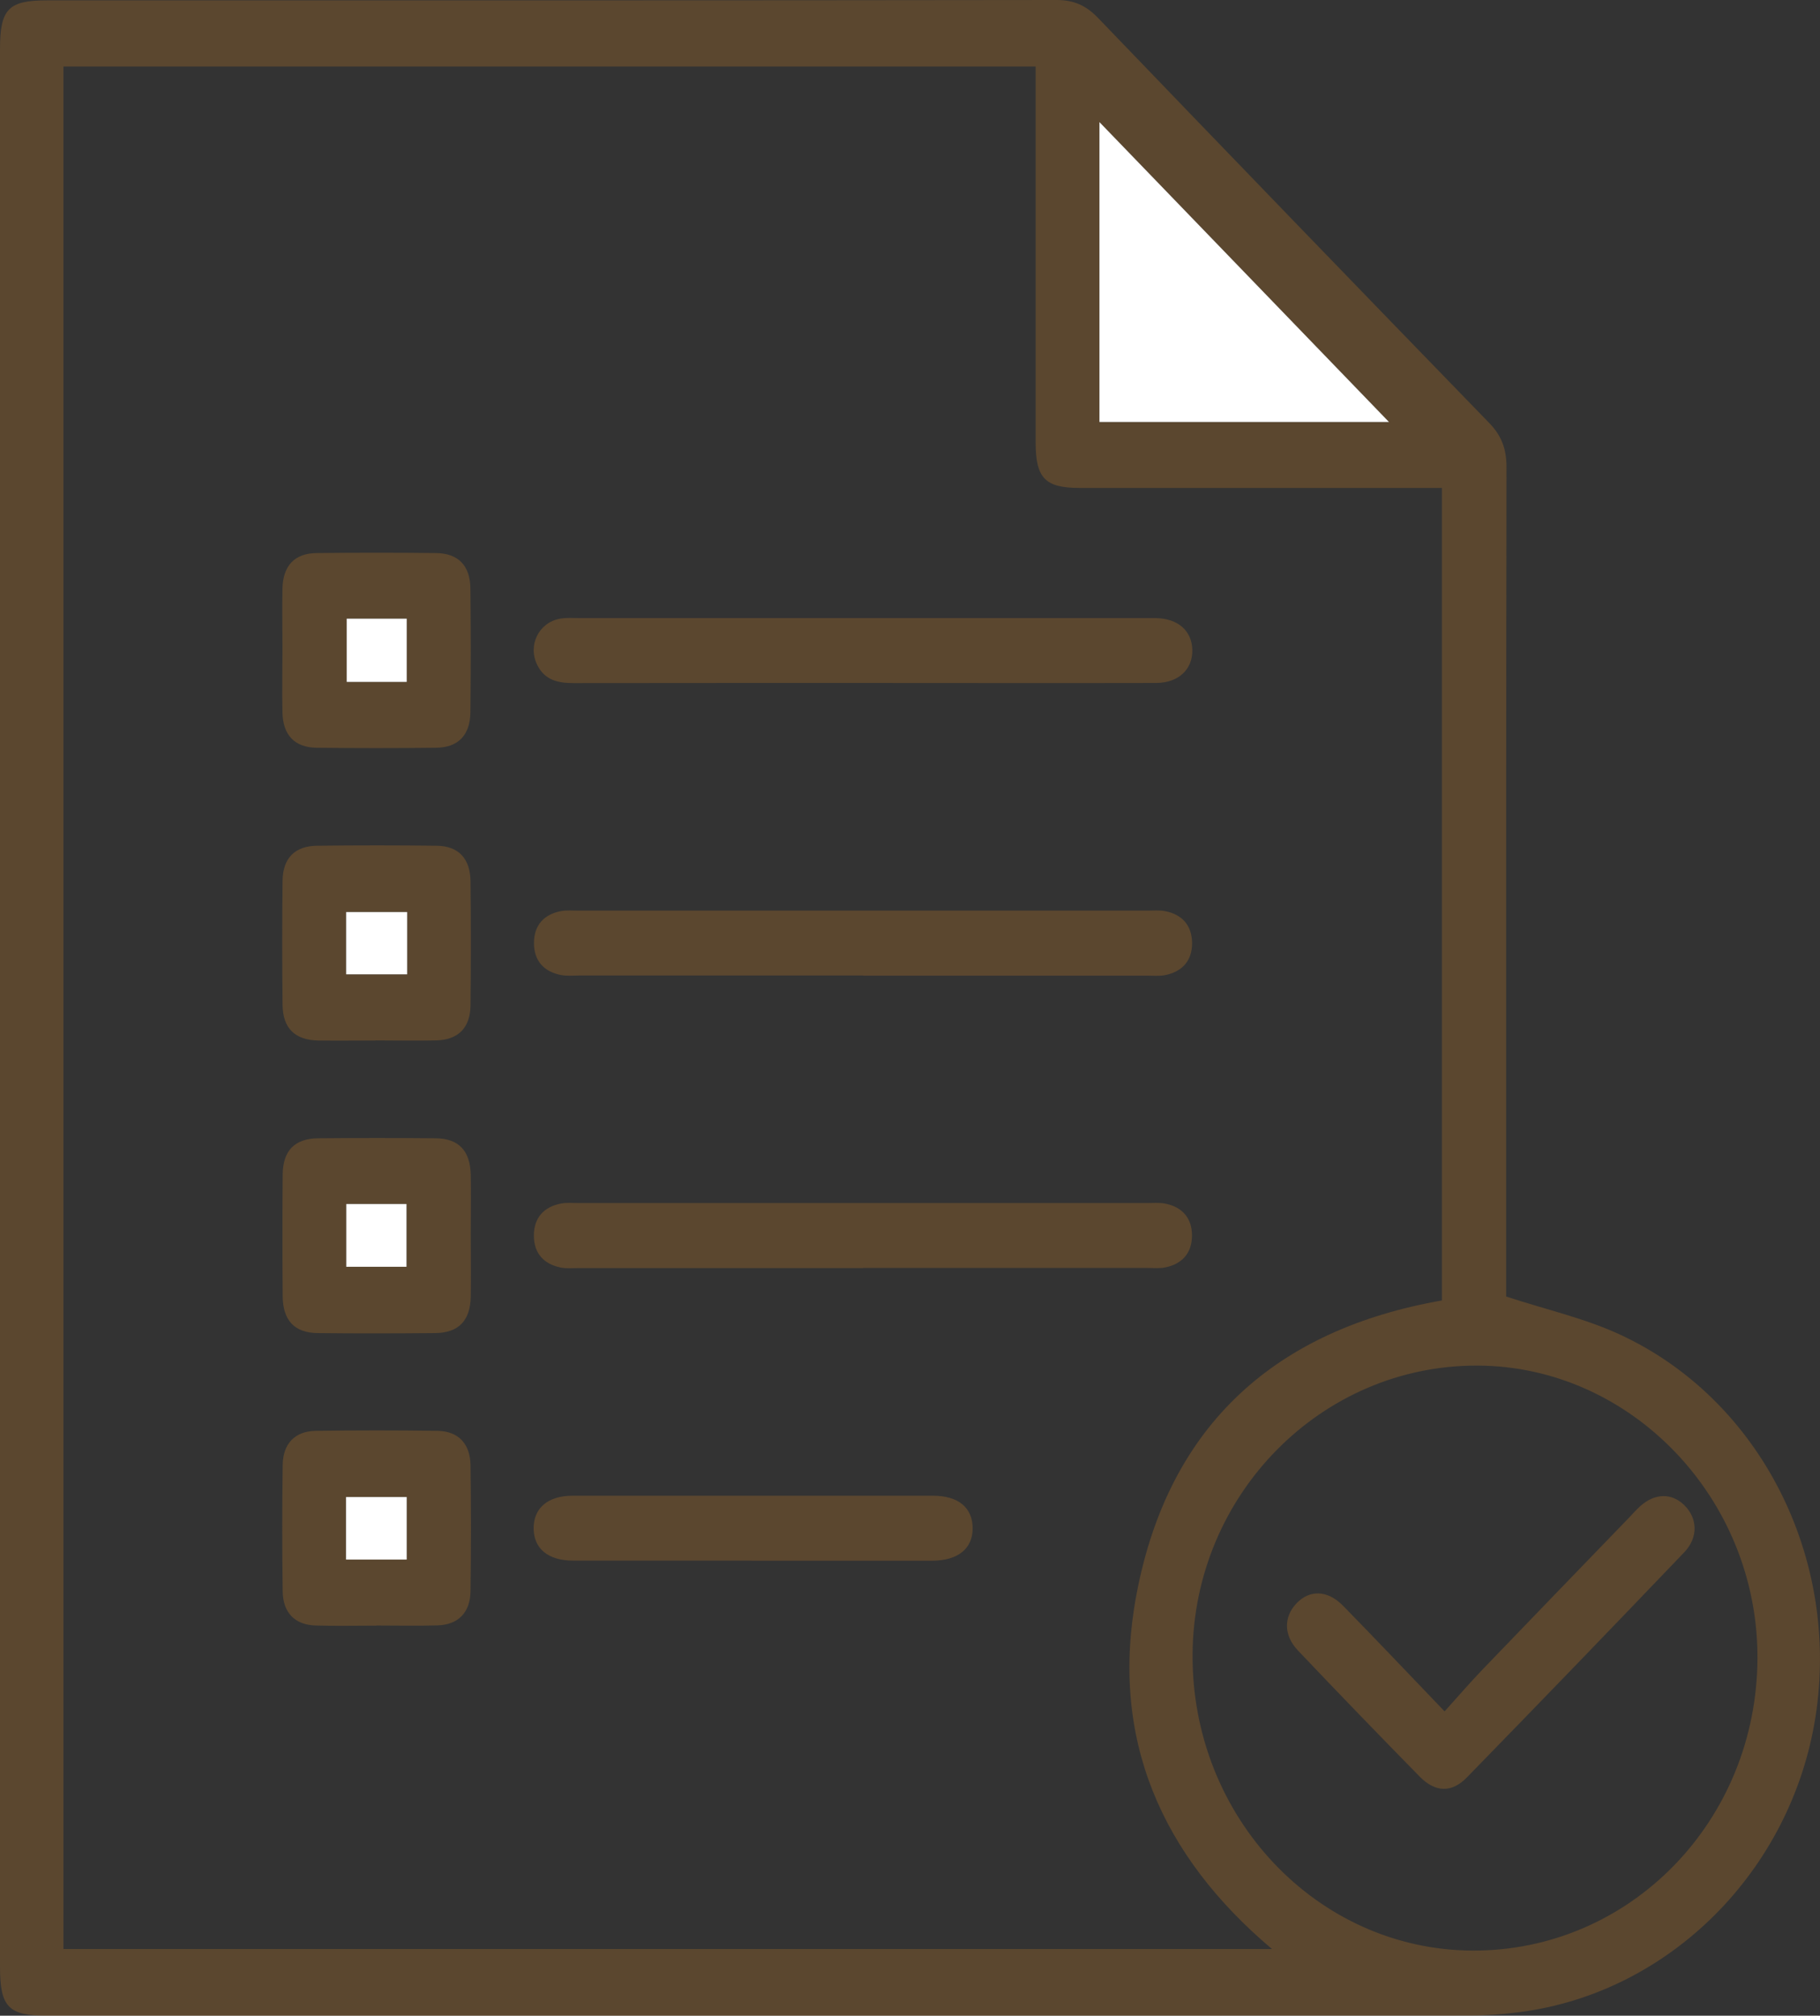 <svg width="121" height="134" viewBox="0 0 121 134" fill="none" xmlns="http://www.w3.org/2000/svg">
<rect x="0" y="0" width="121" height="134" fill="#333333" stroke="none"/>
<g clip-path="url(#clip0_95_253)">
<path d="M100.143 86.193C102.776 87.057 105.348 87.631 107.692 88.715C117.024 93.029 122.343 103.551 120.704 114.112C119.103 124.374 110.985 132.491 101.015 133.764C99.9 133.906 98.762 133.992 97.639 133.992C66.13 134.008 34.628 134 3.118 134C0.554 134 0 133.419 0 130.747C0 88.259 0 45.764 0 3.269C0 0.597 0.554 0.024 3.118 0.024C25.5 0.024 47.883 0.031 70.257 0C71.395 0 72.215 0.369 73.004 1.194C81.653 10.192 90.318 19.165 99.005 28.115C99.847 28.98 100.166 29.883 100.158 31.093C100.128 49.009 100.135 66.925 100.135 84.841C100.135 85.376 100.135 85.902 100.135 86.193H100.143ZM4.218 129.568H84.567C77.237 123.384 73.755 115.581 75.553 106.018C77.7 94.577 84.984 88.354 95.864 86.452V32.437C87.768 32.437 79.771 32.437 71.782 32.437C69.476 32.437 68.853 31.785 68.853 29.396C68.853 21.562 68.853 13.736 68.853 5.901V4.424H4.218V129.56V129.568ZM98.231 90.782C87.852 90.743 79.354 99.355 79.286 109.979C79.218 120.783 87.563 129.623 97.889 129.67C108.375 129.717 116.819 121.042 116.842 110.206C116.865 99.614 108.443 90.821 98.239 90.782H98.231ZM92.336 28.052C85.925 21.413 79.438 14.694 73.095 8.125V28.052H92.336Z" fill="#B97727" fill-opacity="0.3"/>
<path d="M92.336 28.053H73.095V8.117C79.438 14.686 85.925 21.405 92.336 28.045V28.053Z" fill="white"/>
<path d="M57.435 45.403C51.001 45.403 44.567 45.403 38.141 45.411C37.124 45.411 36.228 45.238 35.72 44.208C35.068 42.912 35.811 41.38 37.238 41.128C37.663 41.05 38.103 41.089 38.535 41.089C51.092 41.089 63.656 41.089 76.213 41.089C76.433 41.089 76.645 41.089 76.865 41.089C78.322 41.128 79.225 41.922 79.27 43.179C79.308 44.483 78.368 45.395 76.865 45.403C70.386 45.418 63.914 45.403 57.435 45.403Z" fill="#B97727" fill-opacity="0.3"/>
<path d="M57.374 64.851C51.069 64.851 44.772 64.851 38.467 64.851C38.072 64.851 37.678 64.89 37.298 64.819C36.175 64.599 35.5 63.892 35.5 62.69C35.5 61.495 36.175 60.781 37.298 60.568C37.678 60.498 38.08 60.537 38.467 60.537C51.069 60.537 63.671 60.537 76.281 60.537C76.675 60.537 77.07 60.498 77.449 60.568C78.572 60.781 79.248 61.503 79.255 62.698C79.255 63.892 78.572 64.607 77.449 64.827C77.07 64.898 76.668 64.859 76.281 64.859C69.976 64.859 63.679 64.859 57.374 64.859V64.851Z" fill="#B97727" fill-opacity="0.3"/>
<path d="M57.374 84.299C51.07 84.299 44.772 84.299 38.467 84.299C38.073 84.299 37.678 84.338 37.299 84.268C36.176 84.048 35.493 83.34 35.493 82.138C35.493 80.944 36.168 80.229 37.291 80.009C37.671 79.938 38.073 79.977 38.46 79.977C51.062 79.977 63.664 79.977 76.274 79.977C76.669 79.977 77.063 79.938 77.443 80.009C78.566 80.221 79.248 80.944 79.248 82.13C79.248 83.325 78.566 84.04 77.45 84.26C77.071 84.331 76.669 84.291 76.282 84.291C69.977 84.291 63.679 84.291 57.374 84.291V84.299Z" fill="#B97727" fill-opacity="0.3"/>
<path d="M18.778 43.179C18.778 41.827 18.755 40.476 18.778 39.124C18.816 37.608 19.582 36.783 21.047 36.767C23.695 36.736 26.35 36.736 28.998 36.767C30.462 36.783 31.259 37.6 31.274 39.116C31.305 41.859 31.305 44.609 31.274 47.351C31.259 48.868 30.462 49.693 29.006 49.709C26.358 49.74 23.702 49.74 21.054 49.709C19.59 49.693 18.808 48.868 18.778 47.359C18.748 45.968 18.778 44.57 18.778 43.171V43.179ZM23.05 41.128V45.332H27.041V41.128H23.05Z" fill="#B97727" fill-opacity="0.3"/>
<path d="M24.946 69.173C23.687 69.173 22.427 69.188 21.168 69.173C19.605 69.141 18.801 68.363 18.785 66.792C18.755 64.049 18.755 61.299 18.785 58.557C18.801 57.048 19.605 56.239 21.077 56.223C23.725 56.191 26.38 56.191 29.028 56.223C30.485 56.239 31.266 57.072 31.282 58.596C31.312 61.338 31.312 64.089 31.282 66.831C31.266 68.332 30.462 69.133 28.99 69.165C27.647 69.196 26.297 69.165 24.946 69.165V69.173ZM27.071 60.631H23.012V64.772H27.071V60.631Z" fill="#B97727" fill-opacity="0.3"/>
<path d="M31.297 82.02C31.297 83.419 31.32 84.81 31.297 86.209C31.267 87.796 30.485 88.605 28.938 88.621C26.328 88.644 23.725 88.652 21.115 88.621C19.582 88.605 18.809 87.78 18.793 86.177C18.771 83.474 18.771 80.779 18.793 78.076C18.809 76.488 19.598 75.687 21.145 75.671C23.755 75.647 26.358 75.647 28.968 75.671C30.5 75.687 31.267 76.504 31.297 78.107C31.32 79.412 31.297 80.716 31.297 82.02ZM23.02 80.04V84.213H27.026V80.04H23.02Z" fill="#B97727" fill-opacity="0.3"/>
<path d="M25.037 108.069C23.687 108.069 22.344 108.1 20.993 108.061C19.605 108.022 18.808 107.213 18.793 105.775C18.755 102.985 18.755 100.195 18.793 97.406C18.808 95.968 19.605 95.143 20.993 95.119C23.687 95.08 26.38 95.08 29.074 95.119C30.462 95.135 31.259 95.968 31.282 97.398C31.32 100.188 31.32 102.977 31.282 105.767C31.266 107.205 30.462 108.014 29.074 108.053C27.731 108.093 26.38 108.061 25.03 108.061L25.037 108.069ZM23.004 103.677H27.04V99.52H23.004V103.677Z" fill="#B97727" fill-opacity="0.3"/>
<path d="M49.969 103.747C46.016 103.747 42.063 103.747 38.103 103.747C36.449 103.747 35.493 102.961 35.478 101.618C35.462 100.266 36.419 99.433 38.05 99.433C46.047 99.433 54.044 99.433 62.04 99.433C63.702 99.433 64.65 100.219 64.665 101.563C64.681 102.946 63.702 103.747 61.965 103.755C57.966 103.755 53.968 103.755 49.969 103.755V103.747Z" fill="#B97727" fill-opacity="0.3"/>
<path d="M96.038 113.774C96.979 112.729 97.783 111.794 98.641 110.906C101.857 107.558 105.082 104.227 108.307 100.887C108.549 100.636 108.785 100.361 109.05 100.125C110.029 99.253 111.137 99.237 111.979 100.062C112.859 100.926 112.92 102.199 111.979 103.189C107.184 108.203 102.358 113.2 97.518 118.166C96.516 119.196 95.424 119.157 94.399 118.119C91.675 115.345 88.974 112.548 86.296 109.727C85.333 108.713 85.34 107.503 86.182 106.6C87.055 105.672 88.254 105.688 89.293 106.749C91.486 108.988 93.641 111.267 96.046 113.774H96.038Z" fill="#B97727" fill-opacity="0.3"/>
<path d="M23.05 41.128H27.041V45.332H23.05V41.128Z" fill="white"/>
<path d="M27.071 60.631V64.772H23.012V60.631H27.071Z" fill="white"/>
<path d="M23.02 80.04H27.026V84.213H23.02V80.04Z" fill="white"/>
<path d="M23.004 103.677V99.52H27.04V103.677H23.004Z" fill="white"/>
</g>
<defs>
<clipPath id="clip0_95_253">
<rect width="121" height="134" fill="white"/>
</clipPath>
</defs>
</svg>
